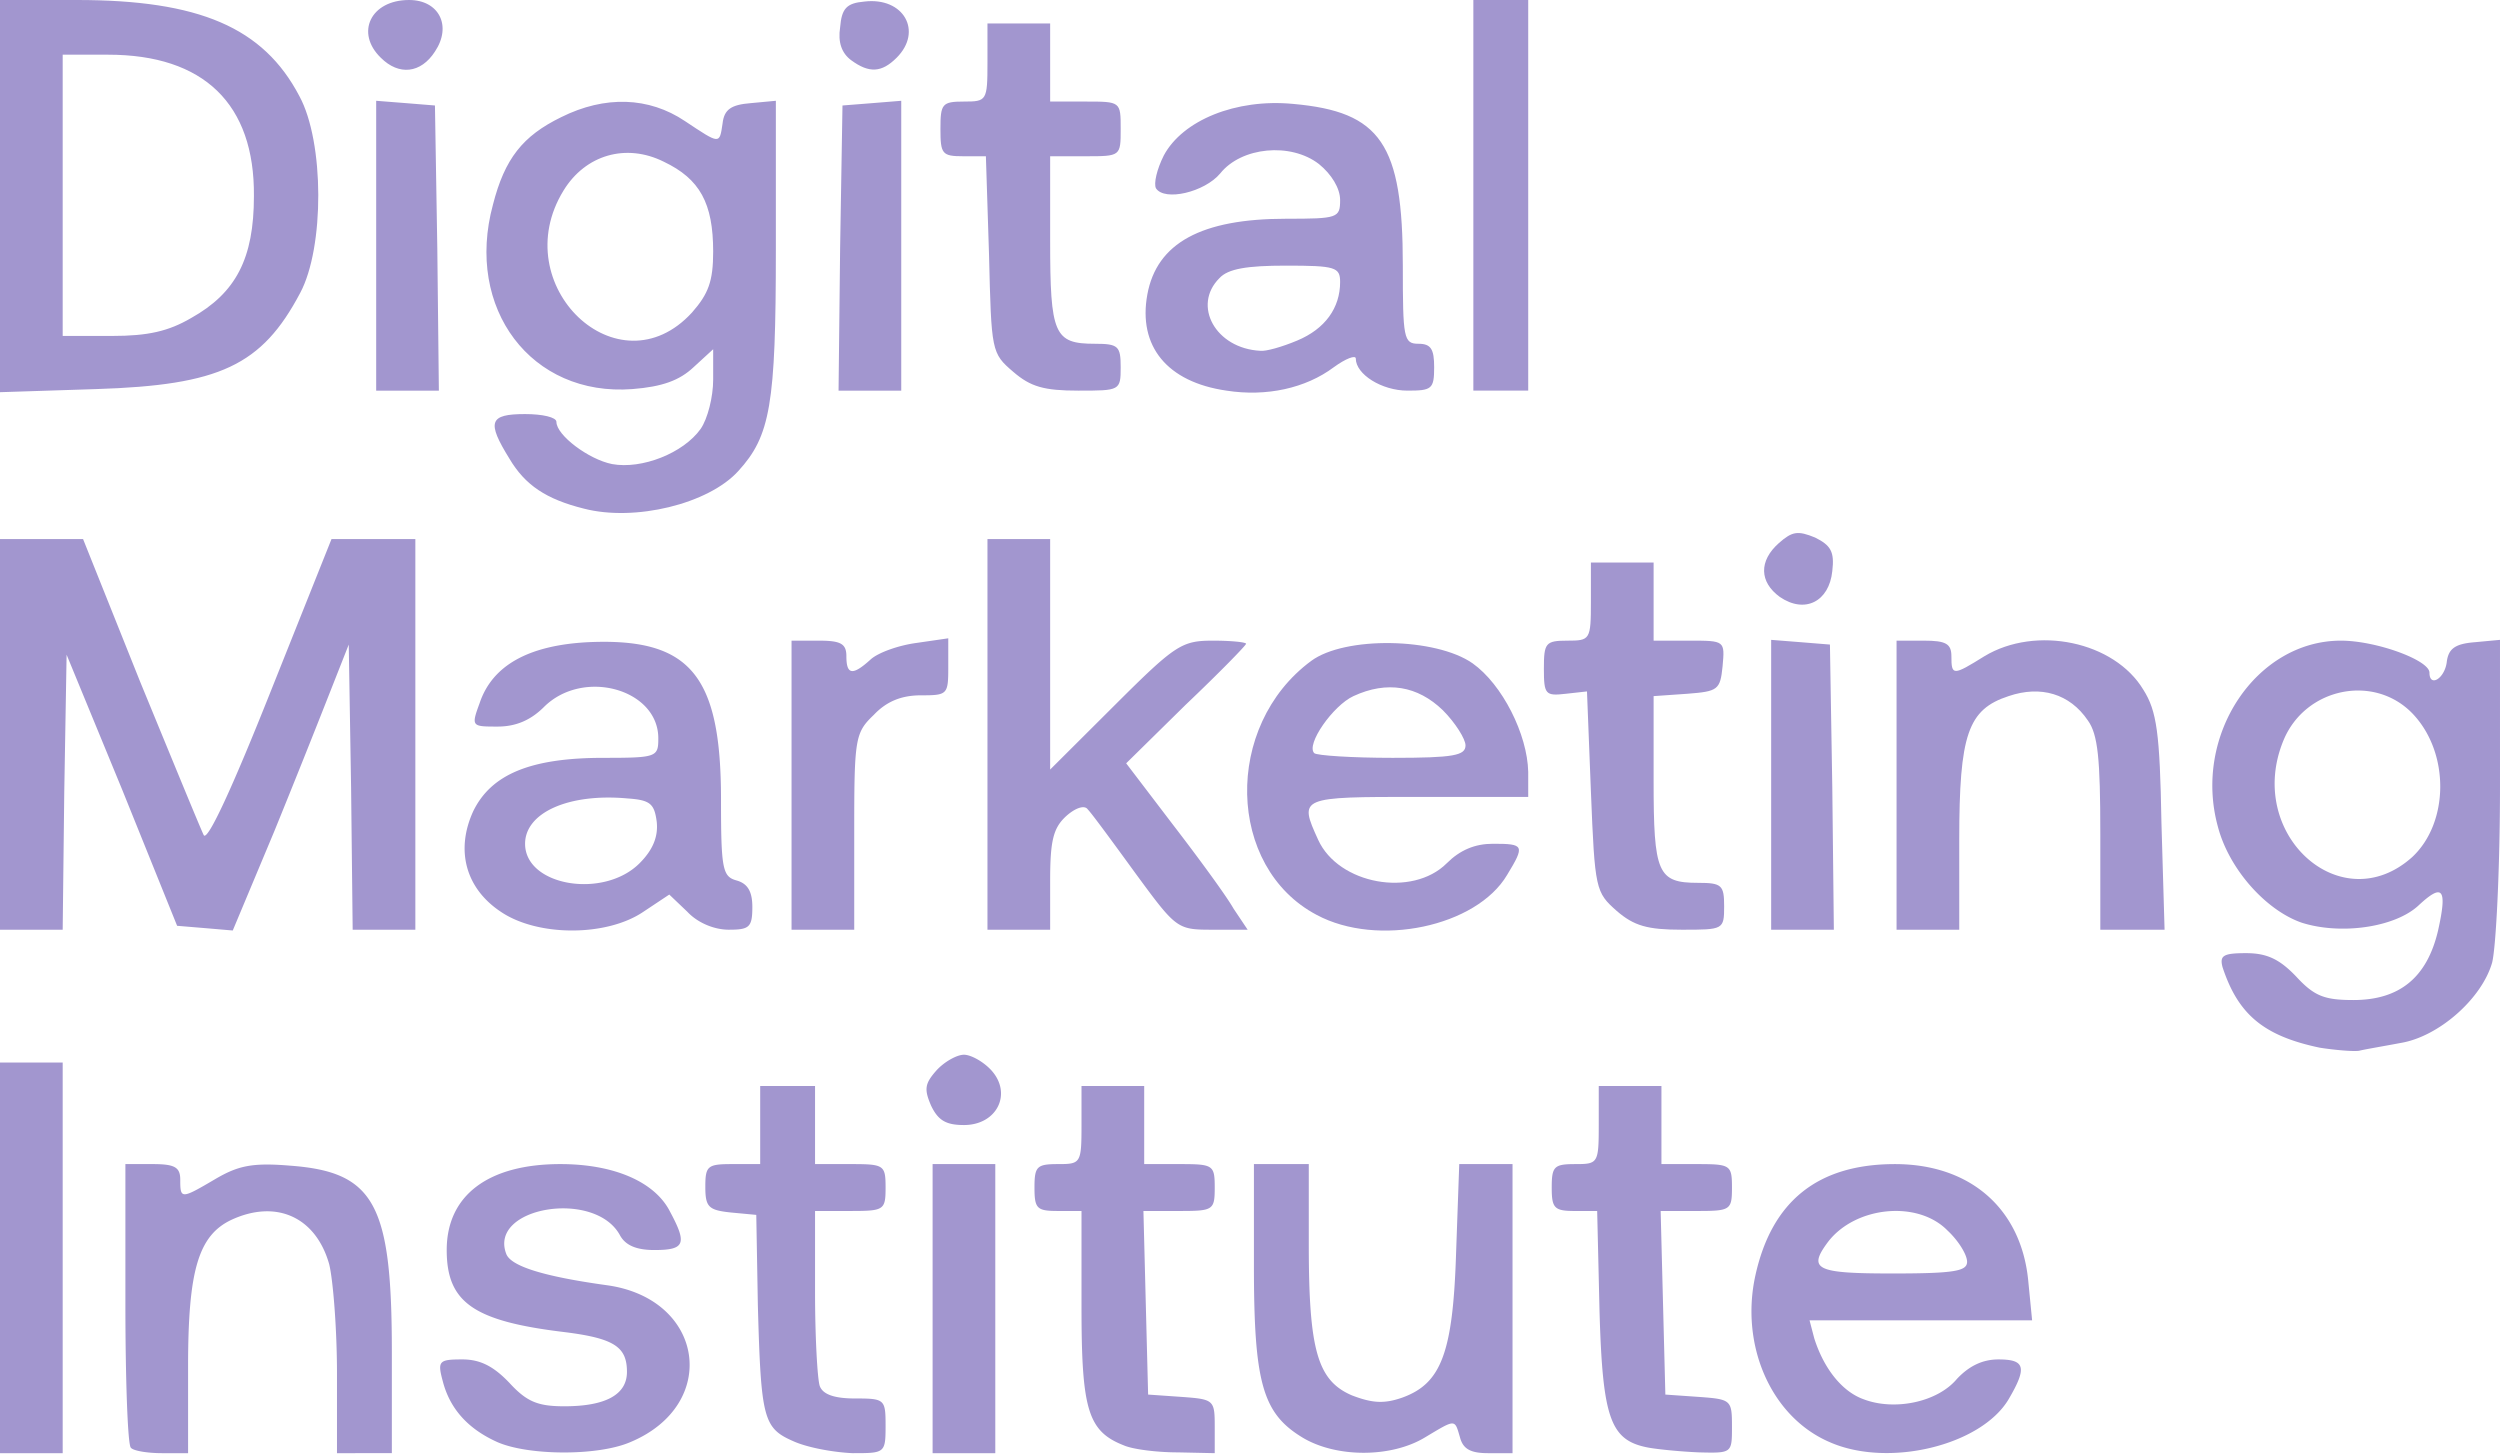 <svg width="146" height="85" fill="none" xmlns="http://www.w3.org/2000/svg"><g clip-path="url(#a)" fill="#A296CF"><path d="M0 73.458V62.052h3.661v22.813H0V73.458Zm7.643 11.088c-.183-.137-.32-3.97-.32-8.441v-8.122h1.602c1.281 0 1.602.183 1.602.913 0 1.14.045 1.14 2.059-.046 1.327-.776 2.151-.958 4.348-.776 4.943.365 5.95 2.236 5.95 10.86v5.931H19.68v-4.654c0-2.601-.229-5.475-.457-6.388-.778-2.737-3.067-3.787-5.676-2.6-1.968.912-2.563 2.965-2.563 8.577v5.065h-1.51c-.87 0-1.693-.137-1.831-.319Zm21.42-.32c-1.739-.775-2.792-1.962-3.204-3.559-.32-1.186-.229-1.277 1.144-1.277 1.053 0 1.831.41 2.746 1.369 1.007 1.095 1.648 1.368 3.204 1.368 2.426 0 3.661-.684 3.661-2.007 0-1.46-.732-1.962-3.661-2.327-5.309-.639-6.865-1.734-6.865-4.791 0-3.194 2.425-5.019 6.636-5.019 3.158 0 5.538 1.05 6.408 2.783 1.007 1.871.869 2.236-.916 2.236-1.052 0-1.693-.274-2.013-.867-1.465-2.692-7.69-1.642-6.637 1.095.275.73 2.243 1.323 5.858 1.825 5.721.776 6.637 6.981 1.373 9.171-1.922.821-5.949.776-7.734 0Zm17.3-.045c-1.785-.776-1.922-1.278-2.105-7.985l-.092-5.247-1.464-.137c-1.328-.137-1.511-.319-1.511-1.506 0-1.232.138-1.323 1.602-1.323h1.602v-4.562h3.204v4.562h2.059c1.968 0 2.06.046 2.06 1.369s-.092 1.369-2.06 1.369h-2.059v4.745c0 2.601.137 5.064.274 5.475.183.502.87.73 2.06.73 1.739 0 1.785.046 1.785 1.597 0 1.597-.046 1.597-1.922 1.597-1.099-.046-2.609-.319-3.433-.684Zm8.101-7.757v-8.441h3.661v16.882h-3.661v-8.441Zm11.167 7.985c-2.105-.822-2.471-2.099-2.471-8.076v-5.612h-1.373c-1.236 0-1.373-.137-1.373-1.369s.137-1.369 1.373-1.369c1.327 0 1.373-.045 1.373-2.281v-2.281h3.661v4.562h2.06c1.968 0 2.059.046 2.059 1.369s-.091 1.369-2.059 1.369h-2.105l.137 5.384.137 5.338 1.968.137c1.877.137 1.922.182 1.922 1.734v1.551l-2.151-.046c-1.235 0-2.654-.182-3.158-.41Zm10.435-.457c-2.334-1.414-2.837-3.193-2.837-10.037v-5.932h3.204v4.7c0 6.159.503 7.939 2.517 8.806 1.19.456 1.876.501 2.929.136 2.288-.821 2.975-2.6 3.158-8.486l.183-5.156h3.112v16.882h-1.419c-1.006 0-1.464-.228-1.647-.913-.321-1.095-.229-1.095-2.06 0-1.968 1.187-5.172 1.187-7.14 0Zm20.23.594c-2.243-.411-2.7-1.643-2.883-7.939l-.138-5.886h-1.327c-1.19 0-1.327-.183-1.327-1.369 0-1.232.137-1.369 1.373-1.369 1.327 0 1.373-.045 1.373-2.281v-2.281h3.661v4.562h2.06c1.968 0 2.059.046 2.059 1.369s-.091 1.369-2.059 1.369h-2.106l.138 5.384.137 5.338 1.968.137c1.877.137 1.922.182 1.922 1.734 0 1.551 0 1.551-1.922 1.505-1.098-.045-2.426-.182-2.929-.273Zm10.572-.32c-3.432-1.46-5.263-5.657-4.348-9.764.962-4.334 3.662-6.479 8.147-6.479 4.394 0 7.369 2.601 7.781 6.799l.228 2.326h-12.998l.275 1.05c.549 1.734 1.602 3.102 2.883 3.559 1.785.684 4.303.182 5.447-1.187.686-.73 1.464-1.14 2.425-1.14 1.557 0 1.694.456.595 2.327-1.601 2.692-7.002 4.015-10.435 2.509Zm8.01-10.54c0-.41-.504-1.231-1.144-1.825-1.74-1.779-5.355-1.414-6.957.639-1.236 1.643-.732 1.871 3.753 1.871 3.615 0 4.348-.137 4.348-.685Zm-60.506-9.125c-.411-.958-.366-1.277.321-2.053.457-.502 1.19-.912 1.602-.912.412 0 1.144.41 1.602.912 1.235 1.369.32 3.194-1.602 3.194-1.053 0-1.511-.274-1.923-1.141Zm81.101-3.376c-3.249-.685-4.76-1.916-5.675-4.7-.183-.684.046-.821 1.373-.821 1.236 0 1.968.365 2.929 1.369 1.053 1.141 1.648 1.369 3.341 1.369 2.701 0 4.303-1.323 4.943-4.061.55-2.464.275-2.783-1.144-1.46-1.373 1.277-4.531 1.734-6.819 1.004-2.106-.73-4.257-3.149-4.897-5.612-1.465-5.339 2.242-10.859 7.185-10.859 2.06 0 5.172 1.14 5.172 1.87 0 .867.869.365 1.007-.593.091-.821.503-1.095 1.647-1.186l1.465-.137v8.578c0 4.699-.229 9.353-.458 10.266-.595 2.098-3.112 4.334-5.355 4.699-.961.183-2.059.365-2.425.456-.366.046-1.419-.045-2.289-.182Zm5.401-11.133c2.151-2.007 2.197-6.068.046-8.35-2.243-2.372-6.27-1.551-7.552 1.506-2.288 5.475 3.341 10.585 7.506 6.844ZM0 42.889V31.482h4.851l3.341 8.35c1.877 4.562 3.525 8.578 3.708 8.943.229.365 1.693-2.829 3.89-8.35l3.57-8.943h4.897v22.813h-3.661l-.092-8.304-.137-8.349-1.007 2.555a743.108 743.108 0 0 1-3.341 8.349l-2.426 5.795-1.602-.137-1.647-.137-3.204-7.939-3.25-7.893-.137 8.03-.092 8.03H0V42.889Zm29.246 10.357c-2.06-1.369-2.655-3.605-1.602-5.886 1.053-2.144 3.341-3.102 7.597-3.102 3.113 0 3.204-.046 3.204-1.141 0-2.875-4.394-4.107-6.682-1.825-.778.775-1.648 1.14-2.7 1.14-1.511 0-1.556 0-1.053-1.368.732-2.19 2.838-3.377 6.316-3.559 5.95-.274 7.781 1.871 7.781 9.171 0 4.106.091 4.517.915 4.745.641.182.915.639.915 1.551 0 1.186-.183 1.323-1.373 1.323-.869 0-1.83-.41-2.425-1.049l-1.053-1.004-1.51 1.004c-2.152 1.46-6.179 1.46-8.33 0Zm8.101-2.829c.778-.776 1.098-1.551 1.007-2.418-.138-1.05-.367-1.278-1.694-1.369-3.432-.319-5.995.821-5.995 2.646 0 2.464 4.576 3.24 6.682 1.141Zm8.879-4.563v-8.44h1.602c1.281 0 1.601.182 1.601.912 0 1.095.367 1.141 1.419.183.458-.411 1.648-.822 2.655-.959l1.876-.273v1.688c0 1.597-.045 1.642-1.602 1.642-1.144 0-2.013.365-2.746 1.141-1.098 1.049-1.144 1.369-1.144 6.844v5.703h-3.661v-8.441Zm11.442-2.965V31.482h3.661v13.46l3.799-3.787c3.524-3.513 3.89-3.741 5.721-3.741 1.053 0 1.922.091 1.922.182s-1.556 1.688-3.524 3.559l-3.478 3.422 2.746 3.604c1.51 1.962 3.112 4.152 3.524 4.882l.824 1.232h-2.06c-2.059 0-2.105-.045-4.485-3.285-1.327-1.825-2.563-3.513-2.792-3.741-.183-.274-.732-.091-1.281.41-.733.685-.916 1.415-.916 3.742v2.874h-3.661V42.889Z"/><path d="M76.89 53.428c-5.263-2.783-5.446-11.041-.32-14.828 1.968-1.46 7.277-1.369 9.428.137 1.739 1.232 3.204 4.152 3.25 6.342v1.46H82.84c-6.957 0-7.002 0-5.858 2.509 1.19 2.601 5.492 3.377 7.506 1.369.778-.776 1.647-1.141 2.7-1.141 1.831 0 1.877.092.824 1.825-1.785 3.012-7.552 4.244-11.122 2.327Zm8.696-9.9c0-.366-.595-1.324-1.327-2.054-1.465-1.414-3.25-1.733-5.218-.821-1.19.548-2.791 2.829-2.288 3.331.137.137 2.197.274 4.577.274 3.57 0 4.256-.137 4.256-.73Zm8.833 9.672c-1.235-1.095-1.281-1.232-1.51-6.981l-.229-5.84-1.235.137c-1.19.137-1.282.046-1.282-1.46s.092-1.642 1.373-1.642c1.327 0 1.373-.046 1.373-2.282v-2.281h3.662v4.563h2.105c2.059 0 2.059 0 1.922 1.505-.137 1.369-.274 1.46-2.059 1.597l-1.968.137v4.928c0 5.429.228 5.977 2.608 5.977 1.373 0 1.511.137 1.511 1.369 0 1.368-.046 1.368-2.472 1.368-2.014 0-2.792-.228-3.799-1.095Zm9.017-7.391v-8.441l1.739.137 1.693.137.138 8.349.091 8.304h-3.661v-8.486Zm7.323.045v-8.44h1.601c1.282 0 1.602.182 1.602.912 0 1.141.092 1.141 1.923 0 3.02-1.825 7.597-.867 9.291 1.962.778 1.232.961 2.509 1.052 7.757l.183 6.25h-3.753v-5.612c0-4.38-.137-5.794-.732-6.616-1.053-1.551-2.746-2.053-4.623-1.414-2.379.776-2.883 2.236-2.883 8.395v5.247h-3.661v-8.441Zm-6.82-10.995c-1.19-.867-1.236-2.099-.046-3.149.778-.684 1.099-.73 2.106-.319.915.456 1.144.821 1.007 1.962-.183 1.779-1.602 2.509-3.067 1.506Zm-69.842-5.156c-2.197-.548-3.432-1.369-4.348-2.92-1.327-2.145-1.19-2.601.916-2.601 1.006 0 1.83.182 1.83.456 0 .776 1.877 2.19 3.25 2.464 1.739.319 4.165-.639 5.172-2.053.412-.593.732-1.871.732-2.875v-1.779l-1.144 1.049c-.824.776-1.831 1.141-3.57 1.278-5.904.456-9.795-4.7-8.147-10.768.687-2.692 1.739-4.015 3.982-5.11 2.563-1.278 5.126-1.186 7.231.228 2.06 1.369 2.014 1.369 2.197.137.092-.821.504-1.095 1.648-1.186l1.464-.137V14.6c0 9.034-.32 10.859-2.197 12.913-1.739 1.916-6.041 2.965-9.016 2.19Zm6.316-11.452c.961-1.096 1.236-1.826 1.236-3.559 0-2.829-.778-4.244-2.883-5.247-2.197-1.095-4.577-.411-5.859 1.688-3.387 5.521 3.204 11.817 7.506 7.118Zm31.214 4.562c-3.478-.502-5.172-2.601-4.623-5.612.55-3.011 3.158-4.426 8.101-4.426 3.021 0 3.158-.045 3.158-1.095 0-.684-.503-1.505-1.235-2.098-1.648-1.278-4.531-1.004-5.767.547-.916 1.095-3.25 1.643-3.753.867-.137-.274.046-1.095.458-1.916 1.098-2.054 4.21-3.331 7.551-3.012 5.126.457 6.408 2.327 6.408 9.445 0 4.243.046 4.563.915 4.563.732 0 .915.319.915 1.368 0 1.278-.137 1.369-1.556 1.369-1.51 0-3.02-.958-3.02-1.871 0-.228-.595 0-1.282.502-1.647 1.232-3.936 1.734-6.27 1.369Zm4.119-2.92c1.648-.684 2.517-1.916 2.517-3.422 0-.867-.274-.958-3.158-.958-2.288 0-3.387.182-3.89.73-1.602 1.597-.229 4.106 2.38 4.243.32.046 1.281-.228 2.151-.593ZM0 11.452V0h4.485c7.14 0 10.893 1.597 12.998 5.612 1.465 2.692 1.465 8.852.046 11.498-2.242 4.243-4.714 5.384-11.9 5.612L0 22.904V11.452Zm11.167 7.118c2.609-1.46 3.662-3.468 3.662-7.118.046-5.384-2.929-8.258-8.513-8.258H3.661v16.425h2.884c2.105 0 3.295-.273 4.622-1.049Zm10.802-4.243V5.886l1.739.137 1.693.137.138 8.349.091 8.304h-3.661v-8.486Zm27.094.182.138-8.349 1.739-.137 1.693-.137v16.927h-3.661l.091-8.304Zm10.115 7.209c-1.281-1.095-1.281-1.186-1.419-6.844l-.183-5.749h-1.327c-1.236 0-1.327-.137-1.327-1.597s.091-1.597 1.373-1.597c1.327 0 1.373-.045 1.373-2.281V1.369h3.661v4.562h2.06c2.059 0 2.059 0 2.059 1.597s0 1.597-2.059 1.597h-2.06v4.928c0 5.475.229 6.023 2.609 6.023 1.373 0 1.51.136 1.51 1.368 0 1.369-.045 1.369-2.471 1.369-2.014 0-2.792-.228-3.799-1.095Zm26.866-10.311V0h3.204v22.813h-3.204V11.407ZM22.243 3.376C20.733 1.916 21.648 0 23.891 0c1.739 0 2.517 1.506 1.51 3.011-.824 1.278-2.105 1.415-3.158.365Zm27.461.137c-.549-.41-.778-1.049-.641-1.916.092-1.095.366-1.414 1.419-1.506 2.289-.274 3.433 1.734 1.877 3.285-.87.867-1.602.913-2.655.137Z"/></g><defs><clipPath id="a"><path fill="#fff" d="M0 0h146v85H0z"/></clipPath></defs></svg>